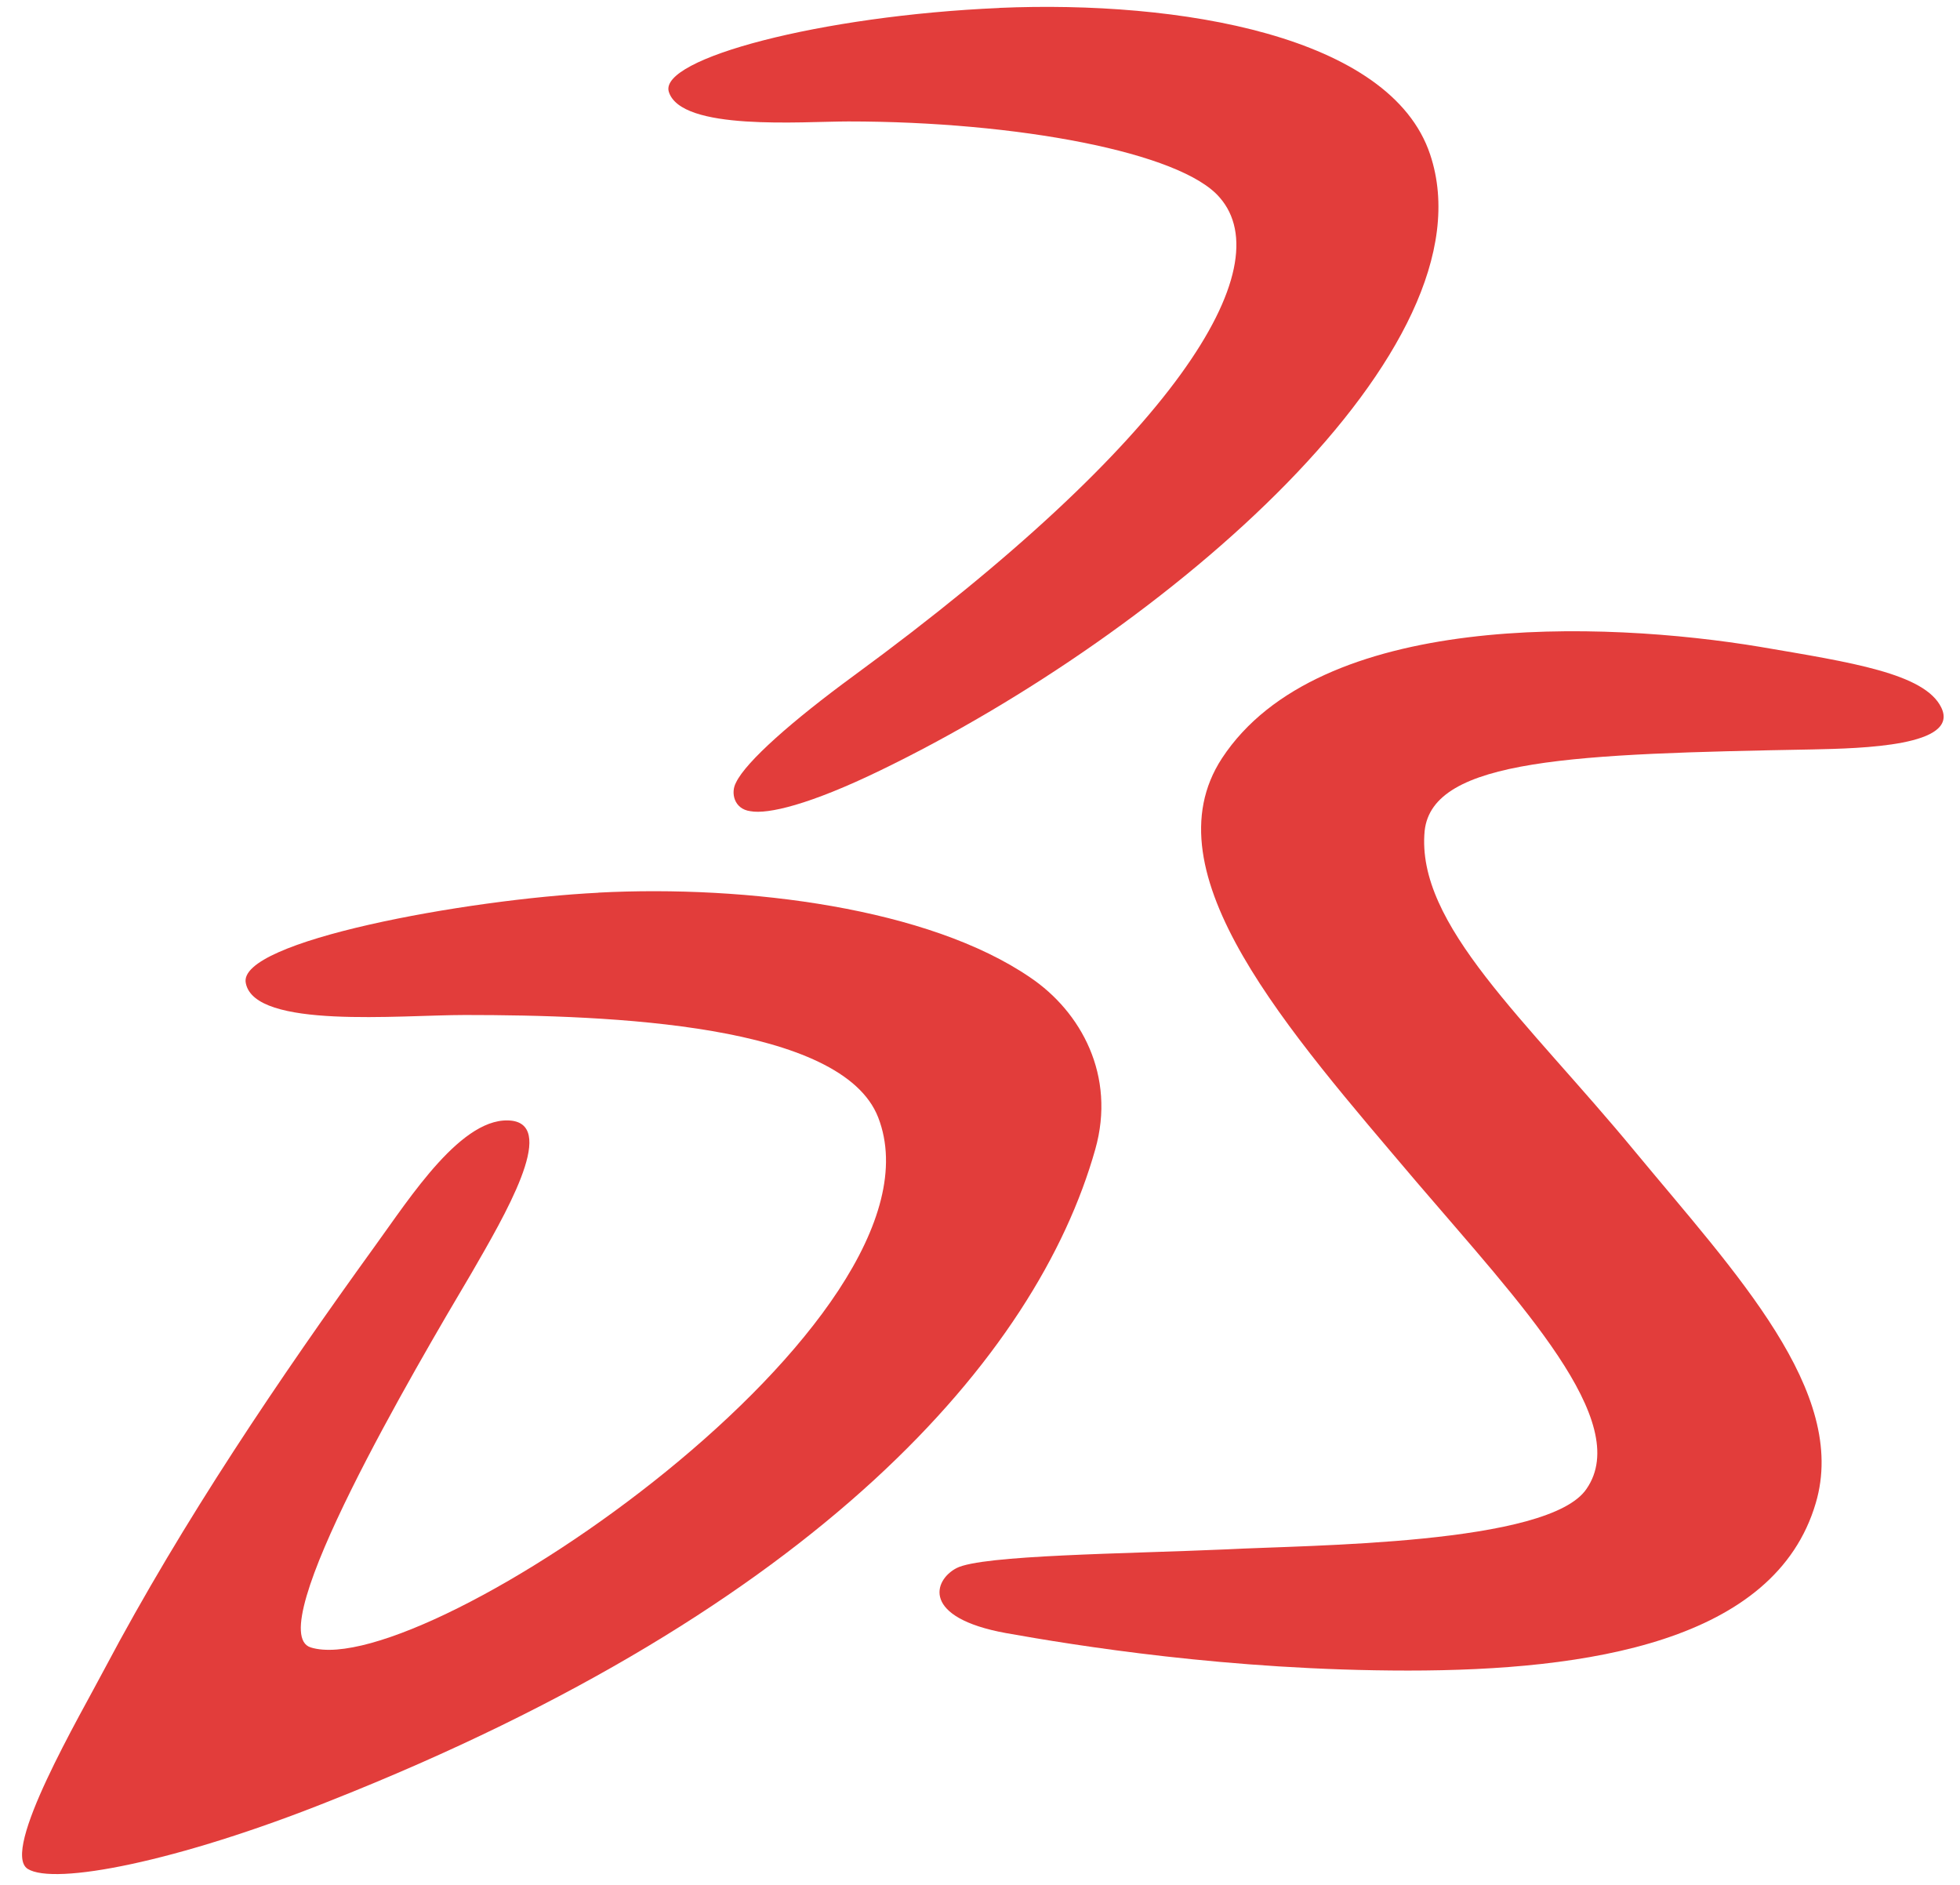 <?xml version="1.0" encoding="UTF-8"?>
<!DOCTYPE svg PUBLIC '-//W3C//DTD SVG 1.0//EN'
          'http://www.w3.org/TR/2001/REC-SVG-20010904/DTD/svg10.dtd'>
<svg data-name="Layer 1" height="385.0" preserveAspectRatio="xMidYMid meet" version="1.0" viewBox="-4.5 -1.4 400.3 385.0" width="400.3" xmlns="http://www.w3.org/2000/svg" xmlns:xlink="http://www.w3.org/1999/xlink" zoomAndPan="magnify"
><g id="change1_1"
  ><path d="m355.08,130.71c18.45,3.15,33.52,5.4,36.9,12.38,3.82,7.88-16.2,8.33-26.32,8.55-48.38.9-77.62,1.8-79.2,16.65-1.8,19.12,20.7,38.48,42.98,65.48,20.48,24.75,43.65,49.05,36.9,71.77-8.32,28.35-46.57,34.2-83.25,34.2s-68.18-5.17-82.12-7.65c-17.32-3.15-14.85-10.8-10.12-13.27,5.18-2.7,34.65-2.92,55.12-3.83,16.88-.9,65.93-.9,73.57-12.38,9.45-13.73-13.5-37.8-34.65-62.55-26.32-31.05-55.12-63.23-39.82-86.62,19.8-30.15,77.62-28.13,110.02-22.73" fill="#e23d3b"
  /></g
  ><g id="change1_2"
  ><path d="m117.71,180.88c30.38-1.58,67.5,3.15,88.2,17.33,10.35,6.98,17.55,20.02,13.28,35.1-11.93,42.3-56.7,93.6-156.15,132.98-31.5,12.6-56.48,17.33-61.88,13.95-5.62-3.6,10.8-31.5,15.75-40.95,15.97-30.15,35.78-59.4,55.12-86.17,7.2-9.9,18-27,28.12-25.65,9,1.35-1.57,19.35-8.32,31.05-11.47,19.35-43.2,73.35-32.85,76.5,23.17,7.2,131.85-67.05,115.88-108.23-7.43-19.12-54.67-20.92-84.38-20.92-13.5,0-42.97,2.92-44.78-6.52-1.8-8.55,45-17.1,72-18.45" fill="#e23d3b"
  /></g
  ><g id="change1_3"
  ><path d="m199.61.21c36.68-1.57,79.88,5.62,87.97,29.93,13.27,39.6-53.77,97.43-112.28,125.78-14.4,6.98-22.95,9-26.55,8.33-3.38-.45-4.05-3.83-2.93-5.85,2.03-4.27,11.47-12.6,24.07-21.83,65.7-48.15,87.3-83.25,74.7-97.65-7.88-9.23-41.4-15.52-75.82-15.52-9.45,0-34.2,2.02-36.68-6.07-2.02-6.75,31.05-15.53,67.5-17.1" fill="#e23d3b"
  /></g
></svg
>
